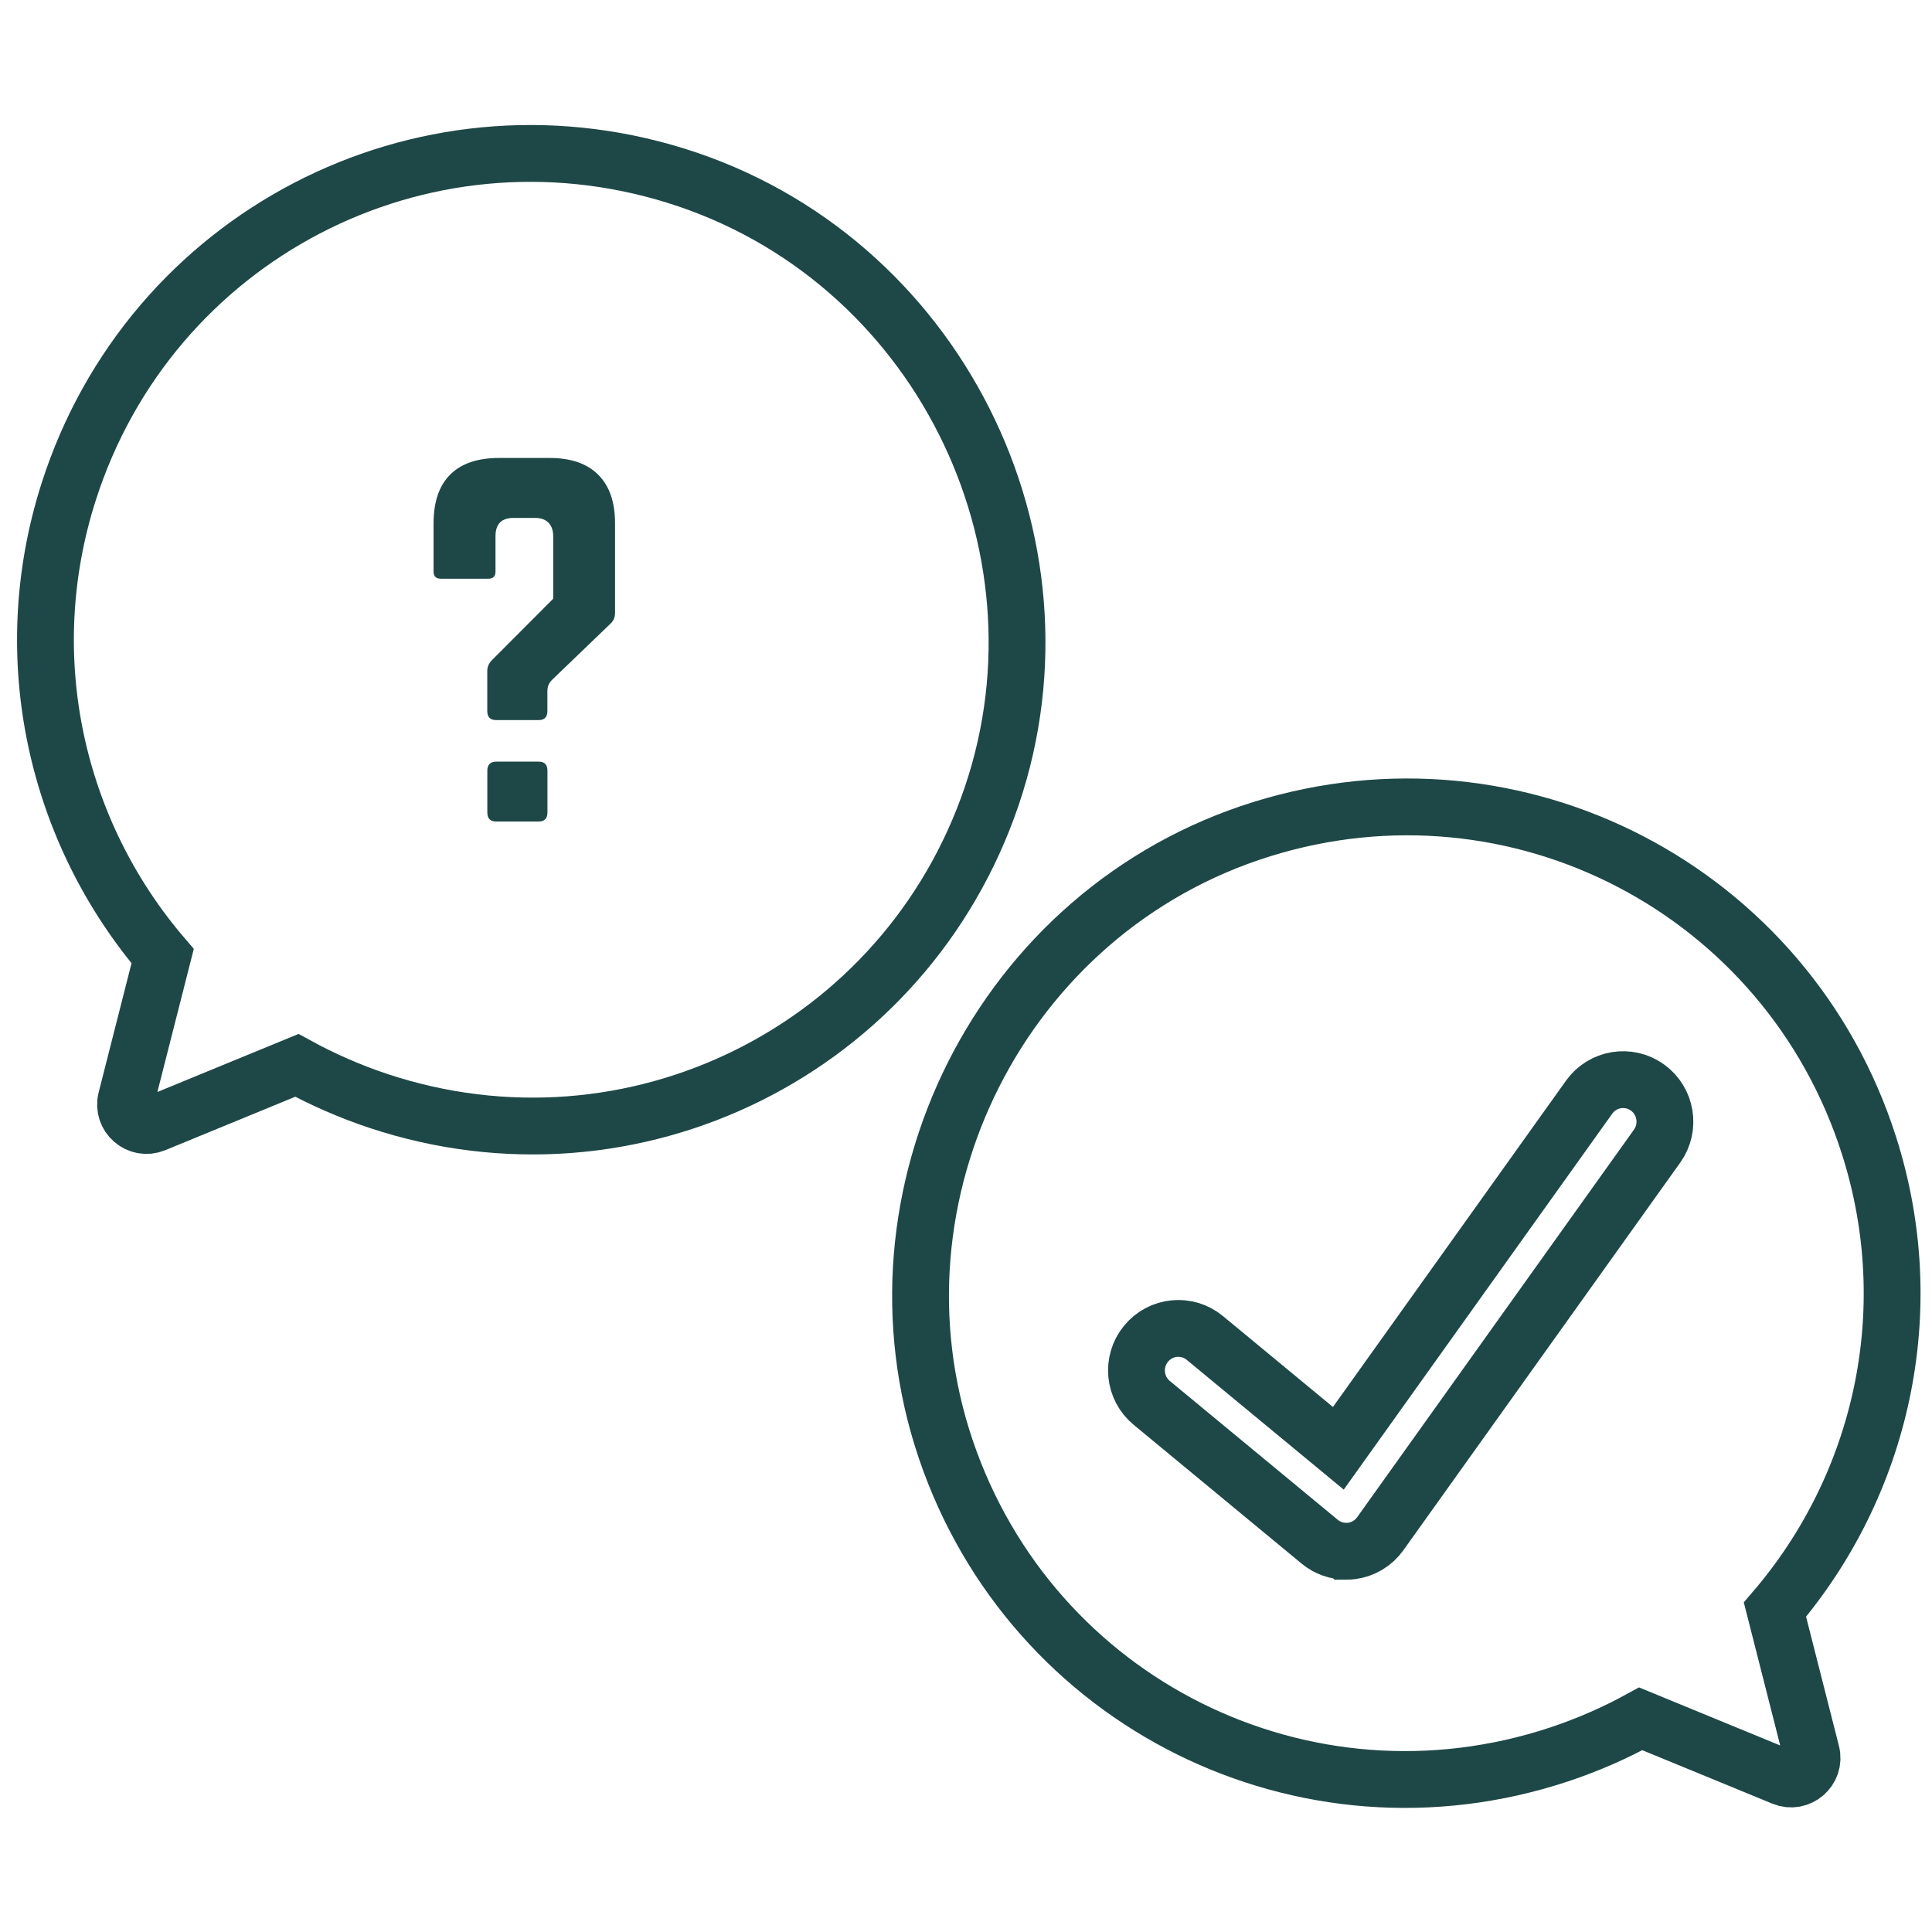 <svg width="340" height="340" viewBox="0 0 340 340" fill="none" xmlns="http://www.w3.org/2000/svg">
<path d="M28.621 168.266L22.211 193.466C21.461 196.406 24.391 198.946 27.191 197.786L52.241 187.486C56.741 189.956 61.521 192.056 66.561 193.736C111.361 208.626 159.391 184.766 174.541 140.056C189.691 95.346 164.861 45.206 118.931 30.916C73.911 16.906 26.431 41.656 12.081 86.556C2.721 115.836 9.971 146.476 28.621 168.266Z" stroke="#1E4847" stroke-width="10" stroke-miterlimit="10"/>
<path d="M76.301 100.596V92.116C76.301 88.336 77.271 85.476 79.221 83.526C81.171 81.576 84.031 80.596 87.791 80.596H96.751C100.461 80.596 103.311 81.576 105.281 83.546C107.251 85.516 108.241 88.366 108.241 92.116V107.856C108.241 108.666 107.941 109.326 107.341 109.846L97.181 119.616C96.611 120.166 96.331 120.826 96.331 121.606V125.126C96.331 126.196 95.811 126.726 94.791 126.726H87.331C86.271 126.726 85.751 126.196 85.751 125.126V118.096C85.751 117.366 86.021 116.726 86.561 116.186L97.351 105.366V94.346C97.351 93.326 97.071 92.546 96.521 91.986C95.971 91.426 95.181 91.146 94.181 91.146H90.381C88.261 91.146 87.201 92.216 87.201 94.346V100.596C87.201 101.426 86.771 101.846 85.911 101.846H77.591C76.731 101.846 76.301 101.426 76.301 100.596ZM85.761 142.976V135.636C85.761 134.566 86.291 134.036 87.341 134.036H94.801C95.831 134.036 96.341 134.566 96.341 135.636V142.976C96.341 144.046 95.821 144.576 94.801 144.576H87.341C86.281 144.576 85.761 144.046 85.761 142.976Z" fill="#1E4847"/>
<path d="M236.913 272.993C235.217 272.993 233.563 272.402 232.238 271.31L202.683 246.88C199.543 244.282 199.094 239.628 201.681 236.474C204.268 233.32 208.901 232.869 212.042 235.467L235.525 254.878L279.661 193.083C282.03 189.767 286.629 189.007 289.93 191.386C293.232 193.766 293.989 198.384 291.62 201.701L242.9 269.916C241.715 271.578 239.893 272.676 237.874 272.937C237.558 272.979 237.236 273 236.92 273L236.913 272.993Z" stroke="#1E4847" stroke-width="10" stroke-miterlimit="10"/>
<path d="M312.363 283.266L318.773 308.466C319.523 311.406 316.593 313.946 313.793 312.786L288.743 302.486C284.243 304.956 279.463 307.056 274.423 308.736C229.623 323.626 181.593 299.766 166.443 255.056C151.293 210.346 176.123 160.206 222.053 145.916C267.073 131.906 314.553 156.656 328.903 201.556C338.263 230.836 331.013 261.476 312.363 283.266Z" stroke="#1E4847" stroke-width="10" stroke-miterlimit="10"/>
</svg>

